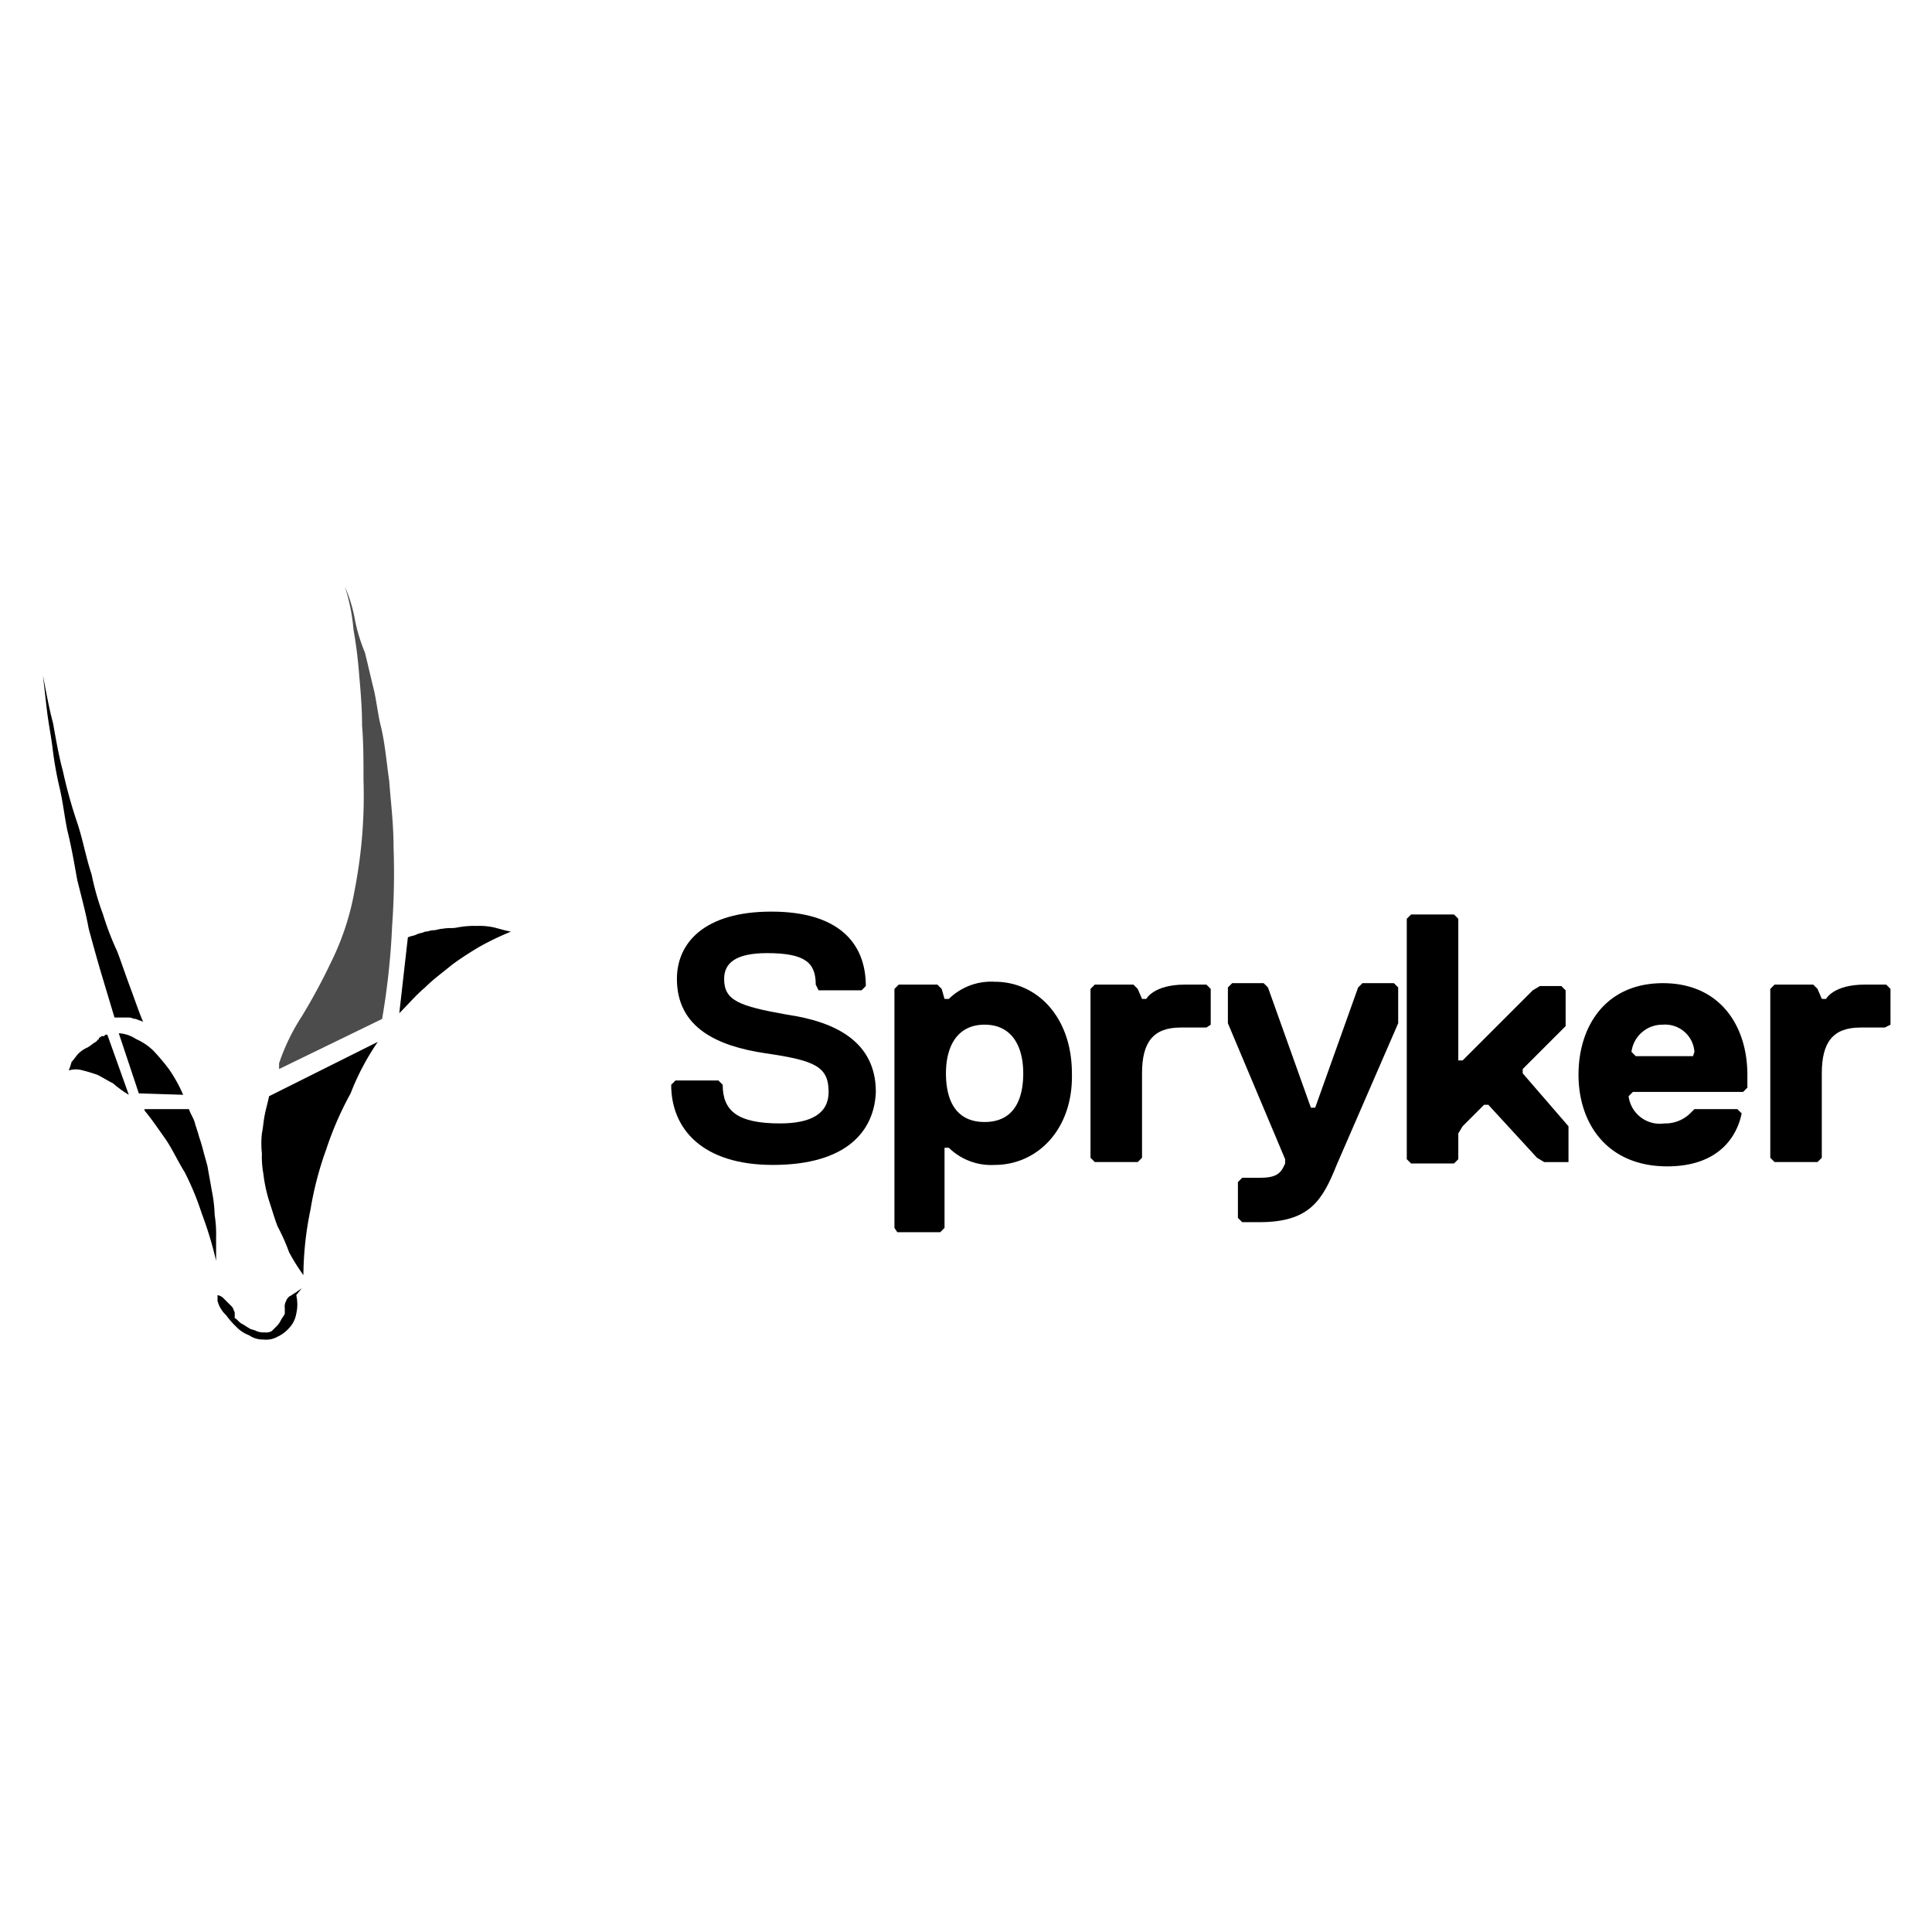 <svg xmlns="http://www.w3.org/2000/svg" xmlns:xlink="http://www.w3.org/1999/xlink" width="135" height="135" viewBox="0 0 135 135">
  <defs>
    <clipPath id="clip-spryker-logo">
      <rect width="135" height="135"/>
    </clipPath>
  </defs>
  <g id="spryker-logo" clip-path="url(#clip-spryker-logo)">
    <g id="spryker-logo-2" data-name="spryker-logo" transform="translate(0 -0.2)">
      <path id="Path_78" data-name="Path 78" d="M21.1,90.2c-.1.1-.3.2-.4.3-.2.1-.3.2-.5.3,0,0-.2.2-.2.3a.749.749,0,0,0-.1.5V92c-.1.2-.2.3-.3.5a1.381,1.381,0,0,1-.3.4l-.3.3a.749.749,0,0,1-.5.1,1.268,1.268,0,0,1-.6-.1c-.2-.1-.4-.1-.5-.2-.2-.1-.3-.2-.5-.3s-.3-.3-.5-.4v-.4c-.1-.2-.1-.3-.2-.4l-.3-.3-.3-.3a.758.758,0,0,0-.4-.2h0v.4a2.075,2.075,0,0,0,.6,1,5.716,5.716,0,0,0,.7.8,2.361,2.361,0,0,0,.9.6,1.689,1.689,0,0,0,1,.3,1.645,1.645,0,0,0,1-.2,2.407,2.407,0,0,0,.8-.6,1.905,1.905,0,0,0,.5-1,2.845,2.845,0,0,0,0-1.3Z"/>
      <path id="Path_79" data-name="Path 79" d="M7.1,72.6h0c-.1.1-.2.1-.2.2s-.1,0-.1.1l-.1.1c-.2.1-.4.3-.6.4a2.092,2.092,0,0,0-.6.4c-.2.2-.3.4-.5.6a3.933,3.933,0,0,1-.2.6,1.7,1.7,0,0,1,1,0c.4.1.7.2,1,.3.4.2.7.4,1.1.6a7.632,7.632,0,0,0,1.1.8L7.5,72.5H7.4a.1.1,0,0,0-.1.1Z"/>
      <path id="Path_80" data-name="Path 80" d="M8.3,72.4l1.4,4.2,3.1.1a10.417,10.417,0,0,0-1-1.8,14.961,14.961,0,0,0-1.1-1.3,4.184,4.184,0,0,0-1.2-.8A2.385,2.385,0,0,0,8.3,72.4Z"/>
      <path id="Path_81" data-name="Path 81" d="M10.1,77.8c.5.6.9,1.2,1.4,1.9s.9,1.6,1.4,2.4A19.451,19.451,0,0,1,14.1,85a25.782,25.782,0,0,1,1,3.3V86.7a8.6,8.6,0,0,0-.1-1.6,9.852,9.852,0,0,0-.2-1.7c-.1-.6-.2-1.1-.3-1.7-.1-.4-.2-.7-.3-1.1s-.2-.7-.3-1c-.1-.4-.2-.6-.3-1-.1-.3-.3-.6-.4-.9H10.1Z"/>
      <path id="Path_82" data-name="Path 82" d="M3,47.4c.1.8.2,1.8.3,2.6s.3,1.8.4,2.7a25.578,25.578,0,0,0,.5,2.7c.2.9.3,1.8.5,2.8.3,1.2.5,2.4.7,3.5.3,1.2.6,2.3.8,3.4.3,1.1.6,2.2.9,3.2l.9,3H9c.2,0,.3.1.5.1.2.1.3.1.5.2-.3-.7-.6-1.6-.9-2.4s-.6-1.7-.9-2.5a20.035,20.035,0,0,1-1-2.6,18.7,18.7,0,0,1-.8-2.8c-.4-1.2-.6-2.4-1-3.6a33.38,33.38,0,0,1-1-3.6c-.3-1.1-.5-2.3-.7-3.4C3.4,49.6,3.2,48.4,3,47.4Z"/>
      <path id="Path_83" data-name="Path 83" d="M30.9,65.1c-.2,0-.4.1-.6.1s-.4.1-.6.1c-.2.1-.4.1-.6.2s-.4.1-.6.2L27.9,71c.6-.6,1.2-1.3,1.8-1.8.6-.6,1.3-1.1,1.9-1.6a22.631,22.631,0,0,1,2-1.3,19.987,19.987,0,0,1,2.1-1c-.5-.1-.8-.2-1.2-.3a4.868,4.868,0,0,0-1.2-.1A6.151,6.151,0,0,0,32,65c-.5.1-.5,0-1.1.1Z"/>
      <path id="Path_84" data-name="Path 84" d="M26.4,73l-7.6,3.8c-.1.5-.2.8-.3,1.3s-.1.8-.2,1.3a6.552,6.552,0,0,0,0,1.4,6.6,6.6,0,0,0,.1,1.4,10.622,10.622,0,0,0,.4,1.9c.2.6.4,1.3.6,1.8a14.166,14.166,0,0,1,.8,1.8,14,14,0,0,0,1,1.6,23.148,23.148,0,0,1,.5-4.6,23.327,23.327,0,0,1,1.1-4.2,22.96,22.96,0,0,1,1.7-3.9A17.471,17.471,0,0,1,26.4,73Z"/>
      <path id="Path_85" data-name="Path 85" d="M24.1,41.2a13.282,13.282,0,0,1,.6,3,31.063,31.063,0,0,1,.4,3.2c.1,1.1.2,2.3.2,3.5.1,1.2.1,2.5.1,3.8a34.423,34.423,0,0,1-.6,7.6,18.637,18.637,0,0,1-1.7,5.2,41.27,41.27,0,0,1-2,3.7,14.461,14.461,0,0,0-1.6,3.3v.4l7.2-3.5a51.474,51.474,0,0,0,.7-6.5,51.373,51.373,0,0,0,.1-5.5c0-1.7-.2-3.2-.3-4.6-.2-1.4-.3-2.7-.6-3.9-.2-.8-.3-1.8-.5-2.6s-.4-1.7-.6-2.5a11.88,11.88,0,0,1-.7-2.3A10.1,10.1,0,0,0,24.1,41.2Z" opacity="0.7"/>
      <path id="Path_86" data-name="Path 86" d="M54,81.6c-4.9,0-7.1-2.5-7.1-5.6l.3-.3h3l.3.3c0,1.8,1,2.7,4,2.7,2.2,0,3.4-.7,3.4-2.2,0-1.8-1-2.2-4.4-2.7s-6.2-1.8-6.2-5.2c0-2.5,1.9-4.7,6.6-4.7s6.6,2.2,6.6,5.2l-.3.3h-3L57,69c0-1.5-.7-2.2-3.4-2.2-2.2,0-3,.7-3,1.8,0,1.5,1,1.9,4.4,2.5,3.4.5,6.2,1.9,6.2,5.4C61.1,79.2,59.2,81.6,54,81.6Z"/>
      <path id="Path_87" data-name="Path 87" d="M69.5,81.6a4.226,4.226,0,0,1-3.2-1.2H66V86l-.3.3h-3l-.2-.3V69.3l.3-.3h2.7l.3.3.2.7h.3a4.226,4.226,0,0,1,3.2-1.2c3,0,5.4,2.5,5.4,6.4C75,79.1,72.5,81.6,69.5,81.6Zm-.7-9.8c-1.9,0-2.7,1.5-2.7,3.4s.7,3.4,2.7,3.4,2.7-1.5,2.7-3.4S70.7,71.8,68.8,71.8Z"/>
      <path id="Path_88" data-name="Path 88" d="M84.3,72H82.5c-1.9,0-2.7,1-2.7,3.2v5.9l-.3.3h-3l-.3-.3V69.3l.3-.3h2.7l.3.3.3.7h.3s.5-1,2.7-1h1.5l.3.3v2.5Z"/>
      <path id="Path_89" data-name="Path 89" d="M93.4,81.6c-1,2.5-1.9,4-5.4,4H86.8l-.3-.3V82.8l.3-.3H88c1.2,0,1.5-.3,1.8-1v-.3l-4-9.5V69.2l.3-.3h2.2l.3.3,3,8.4h.3l3-8.4.3-.3h2.2l.3.3v2.5Z"/>
      <path id="Path_90" data-name="Path 90" d="M109.4,81.4h-1.5l-.5-.3L104,77.4h-.3l-1.5,1.5-.3.5v1.8l-.3.3h-3l-.3-.3V64.4l.3-.3h3l.3.3v9.9h.3l4.9-4.9.5-.3h1.5l.3.3v2.5l-3,3v.3l3.2,3.7v2.5Z"/>
      <path id="Path_91" data-name="Path 91" d="M122.1,76.2l-.3.3h-7.7l-.3.3a2.2,2.2,0,0,0,2.5,1.9,2.481,2.481,0,0,0,1.8-.7l.3-.3h3l.3.3c-.3,1.5-1.5,3.7-5.2,3.7-4.2,0-6.2-3-6.2-6.4s1.9-6.4,5.9-6.4,5.9,3,5.9,6.4v.9Zm-3.7-2.5a2.05,2.05,0,0,0-2.2-1.9,2.178,2.178,0,0,0-2.2,1.9l.3.3h4Z"/>
      <path id="Path_92" data-name="Path 92" d="M131.7,72H130c-1.9,0-2.7,1-2.7,3.2v5.9l-.3.3h-3l-.3-.3V69.3l.3-.3h2.7l.3.3.3.7h.3s.5-1,2.7-1h1.5l.3.3v2.5Z"/>
    </g>
  </g>
</svg>
